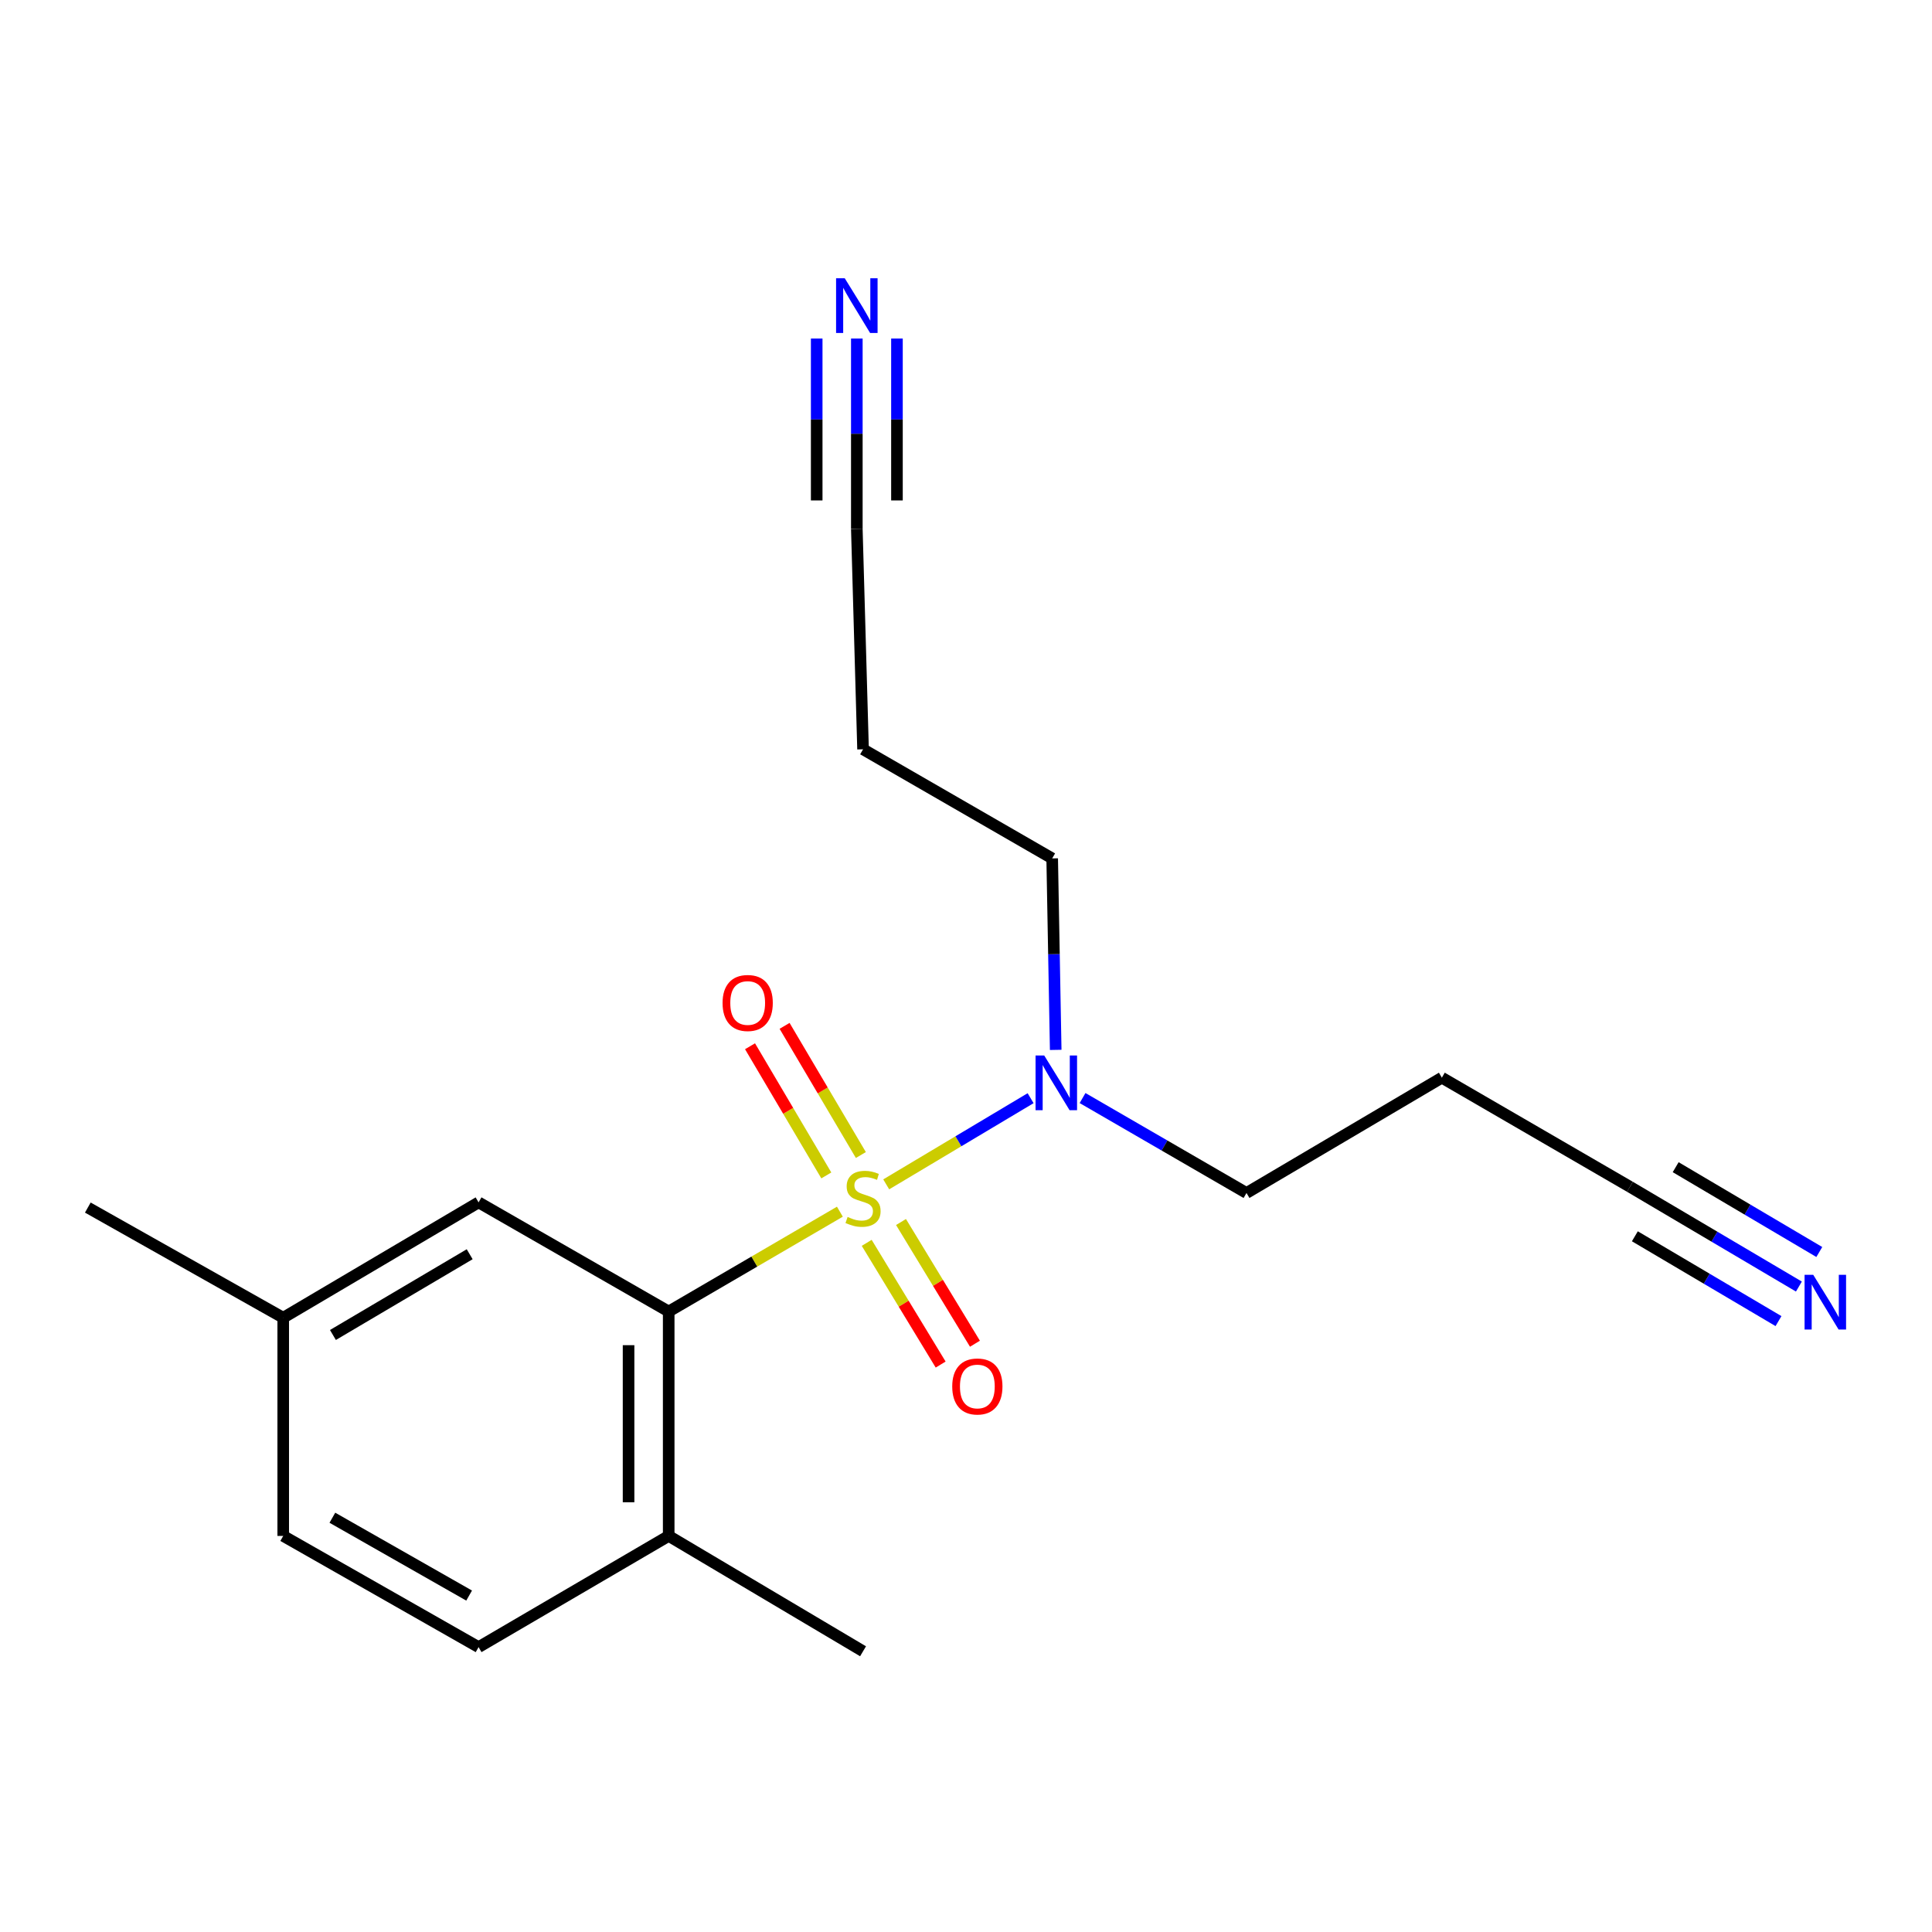 <?xml version='1.0' encoding='iso-8859-1'?>
<svg version='1.1' baseProfile='full'
              xmlns='http://www.w3.org/2000/svg'
                      xmlns:rdkit='http://www.rdkit.org/xml'
                      xmlns:xlink='http://www.w3.org/1999/xlink'
                  xml:space='preserve'
width='1000px' height='1000px' viewBox='0 0 1000 1000'>
<!-- END OF HEADER -->
<rect style='opacity:1.0;fill:#FFFFFF;stroke:none' width='1000' height='1000' x='0' y='0'> </rect>
<path class='bond-0' d='M 434.721,627.169 L 390.418,653.004' style='fill:none;fill-rule:evenodd;stroke:#CCCC00;stroke-width:6px;stroke-linecap:butt;stroke-linejoin:miter;stroke-opacity:1' />
<path class='bond-0' d='M 390.418,653.004 L 346.115,678.84' style='fill:none;fill-rule:evenodd;stroke:#000000;stroke-width:6px;stroke-linecap:butt;stroke-linejoin:miter;stroke-opacity:1' />
<path class='bond-1' d='M 458.705,613.02 L 496.073,590.721' style='fill:none;fill-rule:evenodd;stroke:#CCCC00;stroke-width:6px;stroke-linecap:butt;stroke-linejoin:miter;stroke-opacity:1' />
<path class='bond-1' d='M 496.073,590.721 L 533.441,568.423' style='fill:none;fill-rule:evenodd;stroke:#0000FF;stroke-width:6px;stroke-linecap:butt;stroke-linejoin:miter;stroke-opacity:1' />
<path class='bond-4' d='M 445.582,597.839 L 425.84,564.409' style='fill:none;fill-rule:evenodd;stroke:#CCCC00;stroke-width:6px;stroke-linecap:butt;stroke-linejoin:miter;stroke-opacity:1' />
<path class='bond-4' d='M 425.84,564.409 L 406.098,530.979' style='fill:none;fill-rule:evenodd;stroke:#FF0000;stroke-width:6px;stroke-linecap:butt;stroke-linejoin:miter;stroke-opacity:1' />
<path class='bond-4' d='M 427.698,608.401 L 407.956,574.971' style='fill:none;fill-rule:evenodd;stroke:#CCCC00;stroke-width:6px;stroke-linecap:butt;stroke-linejoin:miter;stroke-opacity:1' />
<path class='bond-4' d='M 407.956,574.971 L 388.214,541.541' style='fill:none;fill-rule:evenodd;stroke:#FF0000;stroke-width:6px;stroke-linecap:butt;stroke-linejoin:miter;stroke-opacity:1' />
<path class='bond-5' d='M 448.608,643.296 L 467.745,674.796' style='fill:none;fill-rule:evenodd;stroke:#CCCC00;stroke-width:6px;stroke-linecap:butt;stroke-linejoin:miter;stroke-opacity:1' />
<path class='bond-5' d='M 467.745,674.796 L 486.882,706.296' style='fill:none;fill-rule:evenodd;stroke:#FF0000;stroke-width:6px;stroke-linecap:butt;stroke-linejoin:miter;stroke-opacity:1' />
<path class='bond-5' d='M 466.359,632.512 L 485.496,664.012' style='fill:none;fill-rule:evenodd;stroke:#CCCC00;stroke-width:6px;stroke-linecap:butt;stroke-linejoin:miter;stroke-opacity:1' />
<path class='bond-5' d='M 485.496,664.012 L 504.633,695.511' style='fill:none;fill-rule:evenodd;stroke:#FF0000;stroke-width:6px;stroke-linecap:butt;stroke-linejoin:miter;stroke-opacity:1' />
<path class='bond-8' d='M 346.115,678.84 L 346.115,794.992' style='fill:none;fill-rule:evenodd;stroke:#000000;stroke-width:6px;stroke-linecap:butt;stroke-linejoin:miter;stroke-opacity:1' />
<path class='bond-8' d='M 325.345,696.263 L 325.345,777.569' style='fill:none;fill-rule:evenodd;stroke:#000000;stroke-width:6px;stroke-linecap:butt;stroke-linejoin:miter;stroke-opacity:1' />
<path class='bond-9' d='M 346.115,678.84 L 247.711,622.345' style='fill:none;fill-rule:evenodd;stroke:#000000;stroke-width:6px;stroke-linecap:butt;stroke-linejoin:miter;stroke-opacity:1' />
<path class='bond-15' d='M 560.328,568.35 L 602.756,592.919' style='fill:none;fill-rule:evenodd;stroke:#0000FF;stroke-width:6px;stroke-linecap:butt;stroke-linejoin:miter;stroke-opacity:1' />
<path class='bond-15' d='M 602.756,592.919 L 645.184,617.487' style='fill:none;fill-rule:evenodd;stroke:#000000;stroke-width:6px;stroke-linecap:butt;stroke-linejoin:miter;stroke-opacity:1' />
<path class='bond-16' d='M 546.431,543.42 L 545.52,493.865' style='fill:none;fill-rule:evenodd;stroke:#0000FF;stroke-width:6px;stroke-linecap:butt;stroke-linejoin:miter;stroke-opacity:1' />
<path class='bond-16' d='M 545.52,493.865 L 544.61,444.31' style='fill:none;fill-rule:evenodd;stroke:#000000;stroke-width:6px;stroke-linecap:butt;stroke-linejoin:miter;stroke-opacity:1' />
<path class='bond-2' d='M 443.493,175.227 L 443.493,224.518' style='fill:none;fill-rule:evenodd;stroke:#0000FF;stroke-width:6px;stroke-linecap:butt;stroke-linejoin:miter;stroke-opacity:1' />
<path class='bond-2' d='M 443.493,224.518 L 443.493,273.809' style='fill:none;fill-rule:evenodd;stroke:#000000;stroke-width:6px;stroke-linecap:butt;stroke-linejoin:miter;stroke-opacity:1' />
<path class='bond-2' d='M 422.723,175.227 L 422.723,217.124' style='fill:none;fill-rule:evenodd;stroke:#0000FF;stroke-width:6px;stroke-linecap:butt;stroke-linejoin:miter;stroke-opacity:1' />
<path class='bond-2' d='M 422.723,217.124 L 422.723,259.022' style='fill:none;fill-rule:evenodd;stroke:#000000;stroke-width:6px;stroke-linecap:butt;stroke-linejoin:miter;stroke-opacity:1' />
<path class='bond-2' d='M 464.263,175.227 L 464.263,217.124' style='fill:none;fill-rule:evenodd;stroke:#0000FF;stroke-width:6px;stroke-linecap:butt;stroke-linejoin:miter;stroke-opacity:1' />
<path class='bond-2' d='M 464.263,217.124 L 464.263,259.022' style='fill:none;fill-rule:evenodd;stroke:#000000;stroke-width:6px;stroke-linecap:butt;stroke-linejoin:miter;stroke-opacity:1' />
<path class='bond-3' d='M 931.106,665.917 L 887.375,640.093' style='fill:none;fill-rule:evenodd;stroke:#0000FF;stroke-width:6px;stroke-linecap:butt;stroke-linejoin:miter;stroke-opacity:1' />
<path class='bond-3' d='M 887.375,640.093 L 843.643,614.268' style='fill:none;fill-rule:evenodd;stroke:#000000;stroke-width:6px;stroke-linecap:butt;stroke-linejoin:miter;stroke-opacity:1' />
<path class='bond-3' d='M 941.668,648.033 L 904.496,626.082' style='fill:none;fill-rule:evenodd;stroke:#0000FF;stroke-width:6px;stroke-linecap:butt;stroke-linejoin:miter;stroke-opacity:1' />
<path class='bond-3' d='M 904.496,626.082 L 867.324,604.131' style='fill:none;fill-rule:evenodd;stroke:#000000;stroke-width:6px;stroke-linecap:butt;stroke-linejoin:miter;stroke-opacity:1' />
<path class='bond-3' d='M 920.545,683.802 L 883.373,661.851' style='fill:none;fill-rule:evenodd;stroke:#0000FF;stroke-width:6px;stroke-linecap:butt;stroke-linejoin:miter;stroke-opacity:1' />
<path class='bond-3' d='M 883.373,661.851 L 846.201,639.9' style='fill:none;fill-rule:evenodd;stroke:#000000;stroke-width:6px;stroke-linecap:butt;stroke-linejoin:miter;stroke-opacity:1' />
<path class='bond-6' d='M 443.493,273.809 L 446.713,387.838' style='fill:none;fill-rule:evenodd;stroke:#000000;stroke-width:6px;stroke-linecap:butt;stroke-linejoin:miter;stroke-opacity:1' />
<path class='bond-7' d='M 843.643,614.268 L 746.3,557.807' style='fill:none;fill-rule:evenodd;stroke:#000000;stroke-width:6px;stroke-linecap:butt;stroke-linejoin:miter;stroke-opacity:1' />
<path class='bond-10' d='M 346.115,794.992 L 247.711,852.549' style='fill:none;fill-rule:evenodd;stroke:#000000;stroke-width:6px;stroke-linecap:butt;stroke-linejoin:miter;stroke-opacity:1' />
<path class='bond-17' d='M 346.115,794.992 L 446.713,854.695' style='fill:none;fill-rule:evenodd;stroke:#000000;stroke-width:6px;stroke-linecap:butt;stroke-linejoin:miter;stroke-opacity:1' />
<path class='bond-13' d='M 247.711,622.345 L 146.594,682.06' style='fill:none;fill-rule:evenodd;stroke:#000000;stroke-width:6px;stroke-linecap:butt;stroke-linejoin:miter;stroke-opacity:1' />
<path class='bond-13' d='M 243.105,649.187 L 172.323,690.987' style='fill:none;fill-rule:evenodd;stroke:#000000;stroke-width:6px;stroke-linecap:butt;stroke-linejoin:miter;stroke-opacity:1' />
<path class='bond-19' d='M 247.711,852.549 L 146.594,794.992' style='fill:none;fill-rule:evenodd;stroke:#000000;stroke-width:6px;stroke-linecap:butt;stroke-linejoin:miter;stroke-opacity:1' />
<path class='bond-19' d='M 242.818,825.864 L 172.036,785.575' style='fill:none;fill-rule:evenodd;stroke:#000000;stroke-width:6px;stroke-linecap:butt;stroke-linejoin:miter;stroke-opacity:1' />
<path class='bond-11' d='M 446.713,387.838 L 544.61,444.31' style='fill:none;fill-rule:evenodd;stroke:#000000;stroke-width:6px;stroke-linecap:butt;stroke-linejoin:miter;stroke-opacity:1' />
<path class='bond-12' d='M 746.3,557.807 L 645.184,617.487' style='fill:none;fill-rule:evenodd;stroke:#000000;stroke-width:6px;stroke-linecap:butt;stroke-linejoin:miter;stroke-opacity:1' />
<path class='bond-14' d='M 146.594,682.06 L 146.594,794.992' style='fill:none;fill-rule:evenodd;stroke:#000000;stroke-width:6px;stroke-linecap:butt;stroke-linejoin:miter;stroke-opacity:1' />
<path class='bond-18' d='M 146.594,682.06 L 45.455,625.034' style='fill:none;fill-rule:evenodd;stroke:#000000;stroke-width:6px;stroke-linecap:butt;stroke-linejoin:miter;stroke-opacity:1' />
<path  class='atom-0' d='M 438.713 629.896
Q 439.033 630.016, 440.353 630.576
Q 441.673 631.136, 443.113 631.496
Q 444.593 631.816, 446.033 631.816
Q 448.713 631.816, 450.273 630.536
Q 451.833 629.216, 451.833 626.936
Q 451.833 625.376, 451.033 624.416
Q 450.273 623.456, 449.073 622.936
Q 447.873 622.416, 445.873 621.816
Q 443.353 621.056, 441.833 620.336
Q 440.353 619.616, 439.273 618.096
Q 438.233 616.576, 438.233 614.016
Q 438.233 610.456, 440.633 608.256
Q 443.073 606.056, 447.873 606.056
Q 451.153 606.056, 454.873 607.616
L 453.953 610.696
Q 450.553 609.296, 447.993 609.296
Q 445.233 609.296, 443.713 610.456
Q 442.193 611.576, 442.233 613.536
Q 442.233 615.056, 442.993 615.976
Q 443.793 616.896, 444.913 617.416
Q 446.073 617.936, 447.993 618.536
Q 450.553 619.336, 452.073 620.136
Q 453.593 620.936, 454.673 622.576
Q 455.793 624.176, 455.793 626.936
Q 455.793 630.856, 453.153 632.976
Q 450.553 635.056, 446.193 635.056
Q 443.673 635.056, 441.753 634.496
Q 439.873 633.976, 437.633 633.056
L 438.713 629.896
' fill='#CCCC00'/>
<path  class='atom-2' d='M 540.484 546.324
L 549.764 561.324
Q 550.684 562.804, 552.164 565.484
Q 553.644 568.164, 553.724 568.324
L 553.724 546.324
L 557.484 546.324
L 557.484 574.644
L 553.604 574.644
L 543.644 558.244
Q 542.484 556.324, 541.244 554.124
Q 540.044 551.924, 539.684 551.244
L 539.684 574.644
L 536.004 574.644
L 536.004 546.324
L 540.484 546.324
' fill='#0000FF'/>
<path  class='atom-3' d='M 437.233 144.016
L 446.513 159.016
Q 447.433 160.496, 448.913 163.176
Q 450.393 165.856, 450.473 166.016
L 450.473 144.016
L 454.233 144.016
L 454.233 172.336
L 450.353 172.336
L 440.393 155.936
Q 439.233 154.016, 437.993 151.816
Q 436.793 149.616, 436.433 148.936
L 436.433 172.336
L 432.753 172.336
L 432.753 144.016
L 437.233 144.016
' fill='#0000FF'/>
<path  class='atom-4' d='M 938.523 659.834
L 947.803 674.834
Q 948.723 676.314, 950.203 678.994
Q 951.683 681.674, 951.763 681.834
L 951.763 659.834
L 955.523 659.834
L 955.523 688.154
L 951.643 688.154
L 941.683 671.754
Q 940.523 669.834, 939.283 667.634
Q 938.083 665.434, 937.723 664.754
L 937.723 688.154
L 934.043 688.154
L 934.043 659.834
L 938.523 659.834
' fill='#0000FF'/>
<path  class='atom-5' d='M 373.998 519.139
Q 373.998 512.339, 377.358 508.539
Q 380.718 504.739, 386.998 504.739
Q 393.278 504.739, 396.638 508.539
Q 399.998 512.339, 399.998 519.139
Q 399.998 526.019, 396.598 529.939
Q 393.198 533.819, 386.998 533.819
Q 380.758 533.819, 377.358 529.939
Q 373.998 526.059, 373.998 519.139
M 386.998 530.619
Q 391.318 530.619, 393.638 527.739
Q 395.998 524.819, 395.998 519.139
Q 395.998 513.579, 393.638 510.779
Q 391.318 507.939, 386.998 507.939
Q 382.678 507.939, 380.318 510.739
Q 377.998 513.539, 377.998 519.139
Q 377.998 524.859, 380.318 527.739
Q 382.678 530.619, 386.998 530.619
' fill='#FF0000'/>
<path  class='atom-6' d='M 492.873 717.634
Q 492.873 710.834, 496.233 707.034
Q 499.593 703.234, 505.873 703.234
Q 512.153 703.234, 515.513 707.034
Q 518.873 710.834, 518.873 717.634
Q 518.873 724.514, 515.473 728.434
Q 512.073 732.314, 505.873 732.314
Q 499.633 732.314, 496.233 728.434
Q 492.873 724.554, 492.873 717.634
M 505.873 729.114
Q 510.193 729.114, 512.513 726.234
Q 514.873 723.314, 514.873 717.634
Q 514.873 712.074, 512.513 709.274
Q 510.193 706.434, 505.873 706.434
Q 501.553 706.434, 499.193 709.234
Q 496.873 712.034, 496.873 717.634
Q 496.873 723.354, 499.193 726.234
Q 501.553 729.114, 505.873 729.114
' fill='#FF0000'/>
</svg>
